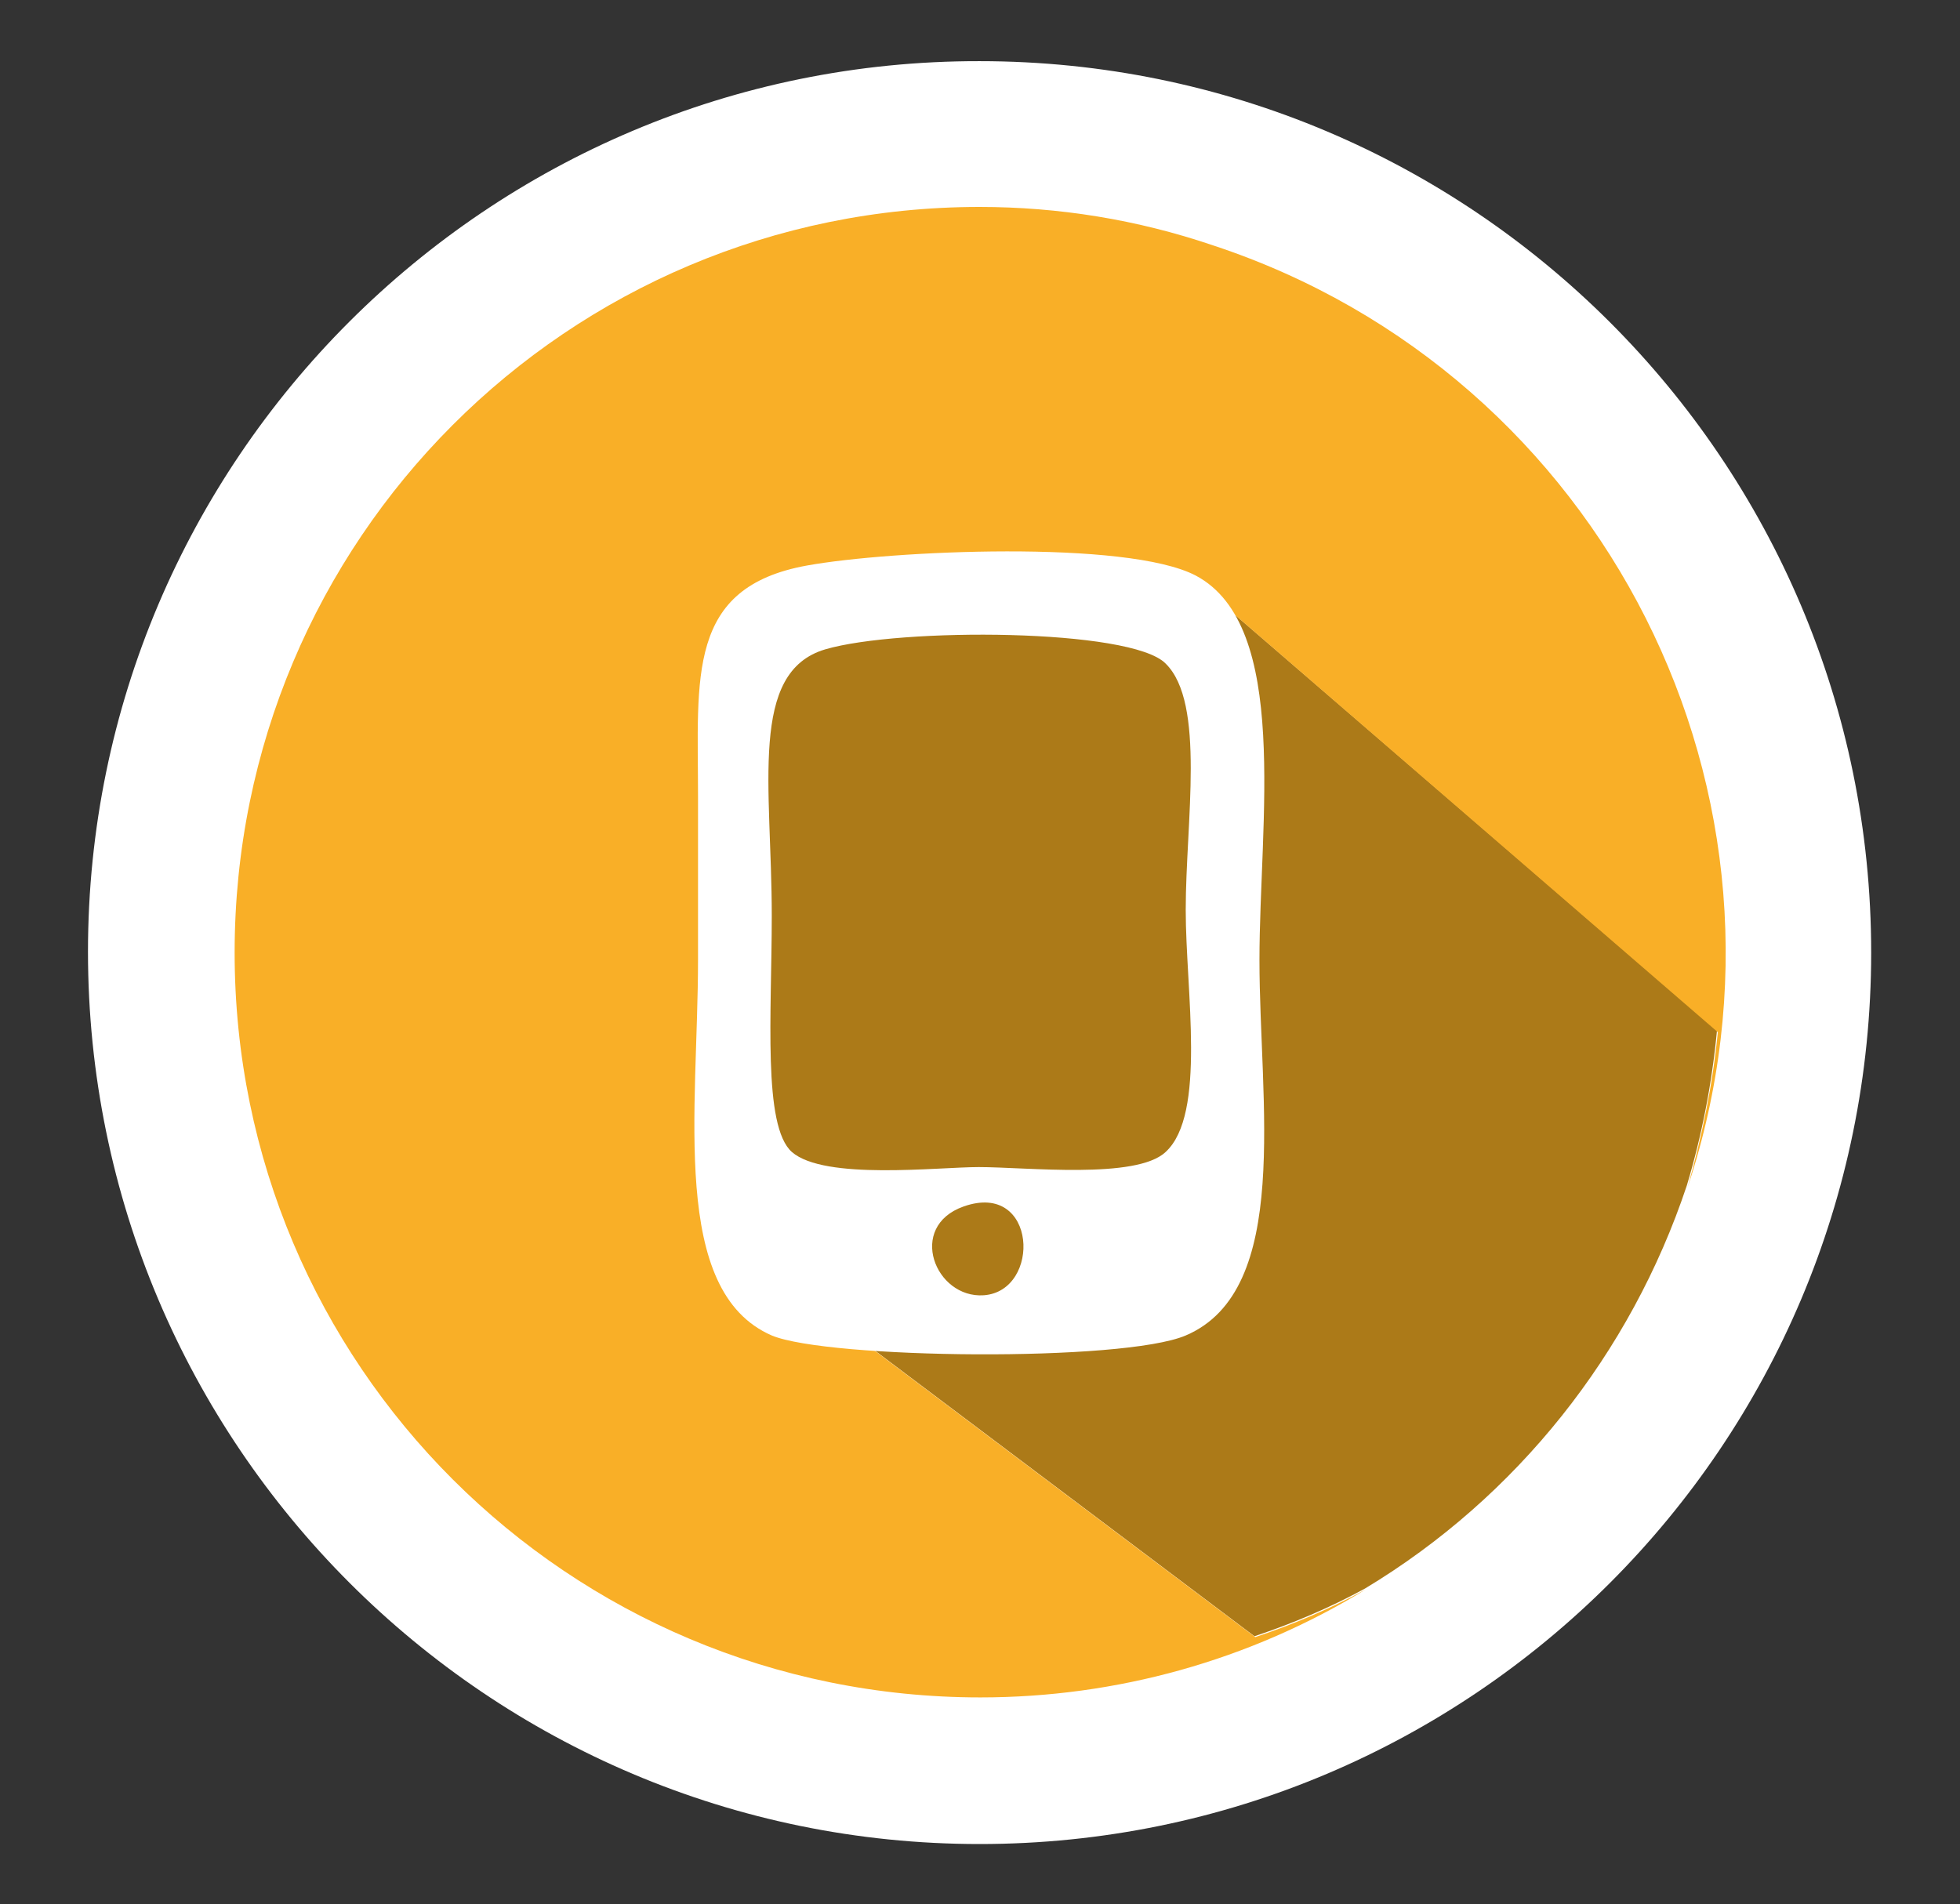<?xml version="1.0" encoding="utf-8"?>
<!-- Generator: Adobe Illustrator 25.4.0, SVG Export Plug-In . SVG Version: 6.00 Build 0)  -->
<svg version="1.1" id="Ebene_1" xmlns="http://www.w3.org/2000/svg" xmlns:xlink="http://www.w3.org/1999/xlink" x="0px" y="0px"
	 viewBox="0 0 233.9 227.3" style="enable-background:new 0 0 233.9 227.3;" xml:space="preserve">
<rect x="0" y="0" width="233.9" height="227.3" fill="#333333" stroke="none"/>
<style type="text/css">
	.st0{fill:#FFFFFF;}
	.st1{fill:#F9AF27;}
	.st2{fill:#AC7A18;}
	.st3{fill:#F4F4F4;}
	.st4{fill:none;}
</style>
<g>
	<path class="st0" d="M116.9,220.1c58.8,0,106.4-47.7,106.4-106.4c0-58.8-47.7-106.4-106.4-106.4C58.2,7.2,10.5,54.9,10.5,113.6
		C10.5,172.4,58.2,220.1,116.9,220.1"/>
	<path class="st2" d="M147.4,73.4l-58.2,2.7l-2.6,71.7l63.1,47.5c4.5-1.5,9-3.4,13.2-5.7c18.1-10.9,31.7-28,38.4-48.1
		c1.8-6,3-12.2,3.6-18.5L147.4,73.4z"/>
	<path class="st1" d="M116.9,24.7c-49.2,0-88.9,39.8-88.9,89c0,49.2,39.8,88.9,89,88.9c16.2,0,32.1-4.4,46-12.9
		c-4.2,2.3-8.7,4.2-13.2,5.7l-63.1-47.5l2.6-71.7l58.2-2.7l57.5,49.7c-0.6,6.2-1.9,12.5-3.6,18.5c15.5-46.7-10-97-56.6-112.4
		C135.7,26.2,126.3,24.7,116.9,24.7"/>
	<path class="st0" d="M96.3,67.5c9.9-1.8,38.2-3.1,46.4,1.2c11.3,6,7.6,29.4,7.6,45.9c0,16.9,3.9,39.4-8.8,44.8
		c-7.5,3.2-42.7,2.8-49.4,0c-12.2-5.3-8.8-27-8.8-44.8V95.1C83.3,80.8,81.9,70.1,96.3,67.5 M92.1,109.3c0,11.7-1.1,25.1,2.4,28.2
		c3.9,3.4,17.4,1.8,22.3,1.8c5.7,0,18.8,1.5,22.3-1.8c4.9-4.5,2.4-19.2,2.4-28.9c0-10.5,2.4-24.7-2.4-29.4
		c-4.1-4.2-31.7-4.3-40.6-1.7C89.3,80.2,92.1,93.9,92.1,109.3 M117.4,154.6c6.9-0.5,6.4-13.7-2.4-10.6
		C108.2,146.4,111.6,155,117.4,154.6"/>
	<rect x="25.2" y="19.2" class="st4" width="182.1" height="188.9"/>
</g>
</svg>
